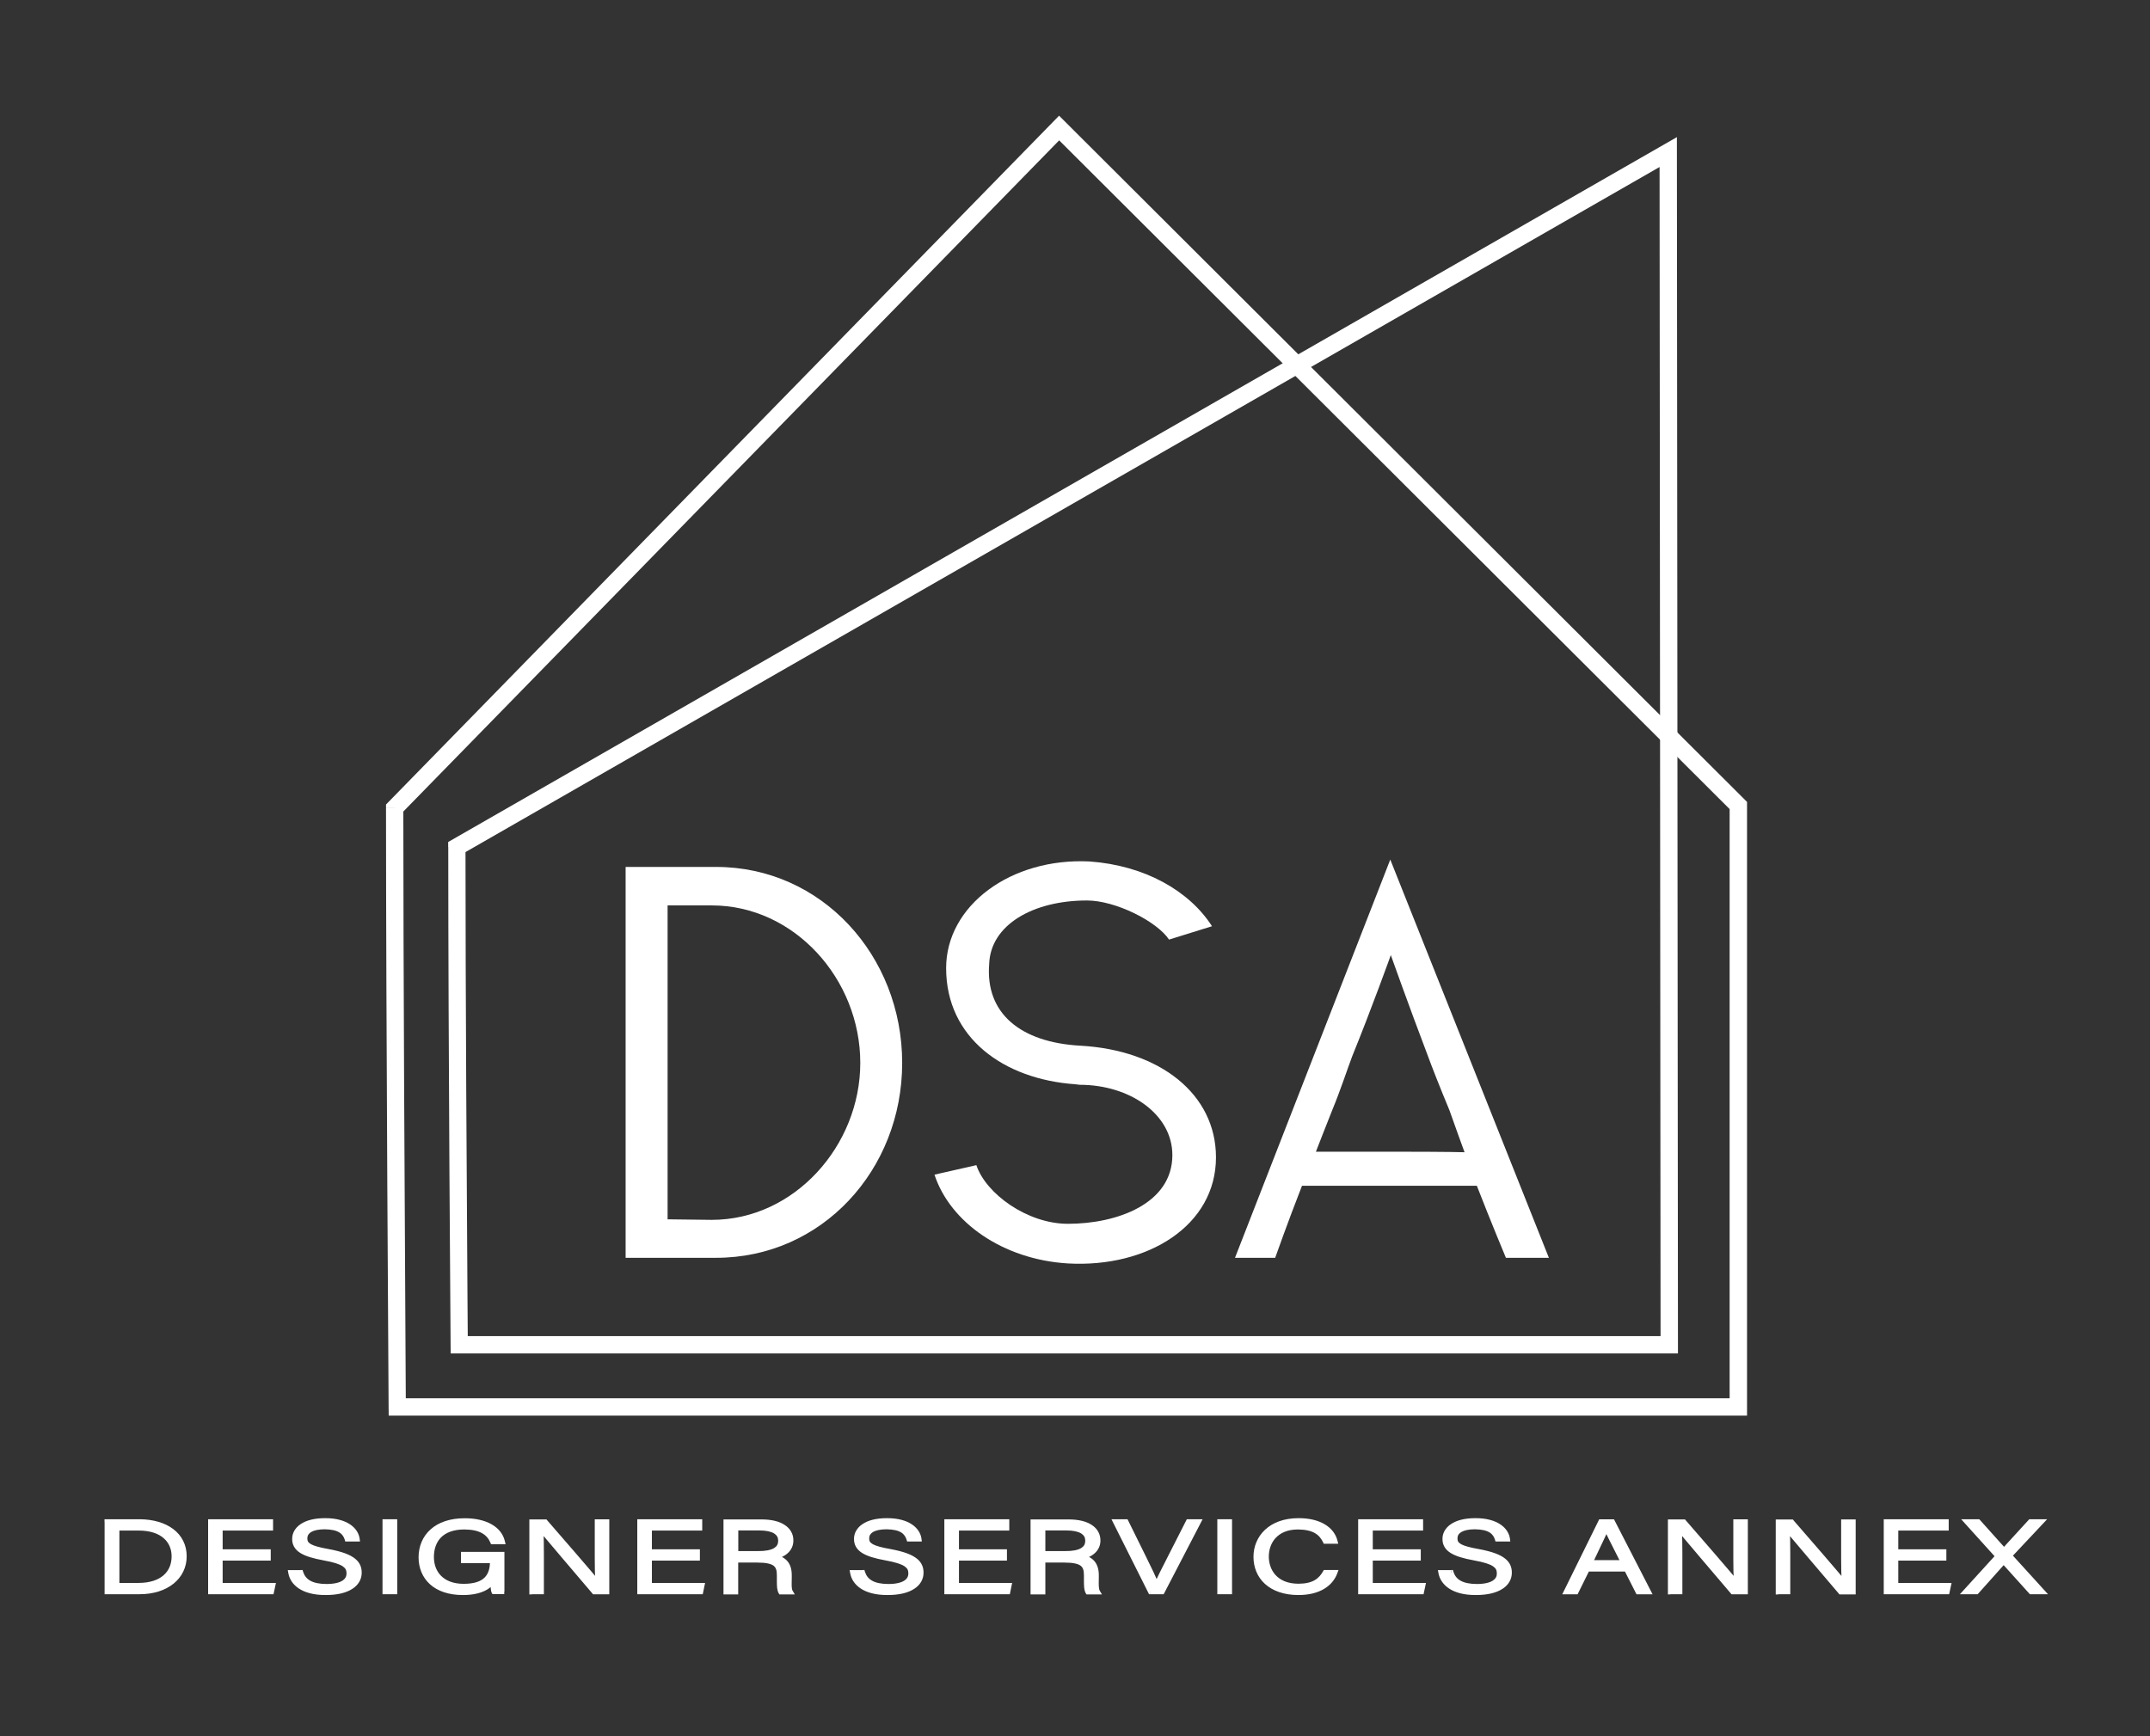 <?xml version="1.0" encoding="utf-8"?>
<!-- Generator: Adobe Illustrator 25.2.3, SVG Export Plug-In . SVG Version: 6.00 Build 0)  -->
<svg version="1.1" id="Layer_1" xmlns="http://www.w3.org/2000/svg" xmlns:xlink="http://www.w3.org/1999/xlink" x="0px" y="0px"
	 viewBox="0 0 239.67 193.56" style="enable-background:new 0 0 239.67 193.56;" xml:space="preserve">
<rect x="0" y="0" width="239.67" height="193.56" fill="#333333" stroke="none"/>
<style type="text/css">
	.st0{fill:#FFFFFF;}
</style>
<path class="st0" d="M43.99,90.1l0.69,0.67l73.39-75.12l74.74,74.56v65.69H44.28v0.96l0.96-0.01c0-0.01-0.02-2.75-0.04-7.22
	c-0.08-13.43-0.24-42.42-0.24-59.55H43.99l0.69,0.67L43.99,90.1h-0.96c0,22.84,0.29,66.78,0.29,66.78l0.01,0.96h151.42V89.41
	l-76.69-76.51L43.03,89.7v0.39H43.99z"/>
<path class="st0" d="M11.94,169.67h3.64c2.94,0,4.96,1.49,4.96,3.83c0,2.32-1.97,3.97-4.99,3.97h-3.61V169.67z M13.03,176.77h2.41
	c2.67,0,3.96-1.39,3.96-3.24c0-1.64-1.17-3.15-3.96-3.15h-2.41V176.77z"/>
<path class="st0" d="M11.94,169.67v0.28h3.64c1.43,0,2.61,0.36,3.42,0.98c0.81,0.62,1.26,1.48,1.27,2.57
	c-0.01,2.14-1.78,3.68-4.71,3.7h-3.33v-7.52H11.94v0.28V169.67h-0.28v8.08h3.89c1.56,0,2.87-0.43,3.8-1.18
	c0.93-0.75,1.47-1.83,1.46-3.07c0-1.25-0.55-2.3-1.49-3.01s-2.24-1.09-3.75-1.1h-3.92v0.28H11.94z M13.03,176.77v0.28h2.41
	c1.38,0,2.44-0.36,3.16-1c0.72-0.63,1.08-1.54,1.07-2.52c0-0.88-0.32-1.76-1.02-2.4c-0.7-0.64-1.77-1.04-3.21-1.04h-2.41h-0.28v6.95
	h0.28V176.77h0.28v-6.12h2.14c1.34,0,2.26,0.36,2.84,0.89c0.58,0.53,0.84,1.23,0.84,1.98c0,0.87-0.3,1.59-0.89,2.11
	c-0.59,0.52-1.51,0.86-2.8,0.86h-2.41V176.77h0.28H13.03z"/>
<polygon class="st0" points="29.9,173.72 24.55,173.72 24.55,176.77 30.42,176.77 30.27,177.47 23.48,177.47 23.48,169.67 
	30.16,169.67 30.16,170.38 24.55,170.38 24.55,173.02 29.9,173.02 "/>
<polygon class="st0" points="29.9,173.72 29.9,173.44 24.27,173.44 24.27,177.04 30.07,177.04 30.04,177.19 23.75,177.19 
	23.75,169.95 29.88,169.95 29.88,170.1 24.27,170.1 24.27,173.3 29.62,173.3 29.62,173.72 29.9,173.72 29.9,173.44 29.9,173.72 
	30.18,173.72 30.18,173.02 30.18,172.74 24.82,172.74 24.82,170.65 30.44,170.65 30.44,169.67 30.44,169.39 23.2,169.39 
	23.2,177.75 30.49,177.75 30.69,176.82 30.76,176.49 24.82,176.49 24.82,174 30.18,174 30.18,173.72 "/>
<path class="st0" d="M33.52,175.34c0.3,0.99,1.21,1.56,2.86,1.56c1.81,0,2.52-0.65,2.52-1.45c0-0.84-0.53-1.33-2.77-1.74
	c-2.36-0.43-3.28-1.01-3.28-2.12c0-1.09,1.08-2.04,3.4-2.04c2.42,0,3.43,1.06,3.57,2.04h-1.11c-0.22-0.77-0.89-1.36-2.51-1.36
	c-1.43,0-2.21,0.48-2.21,1.29c0,0.8,0.65,1.12,2.57,1.46c3,0.54,3.49,1.42,3.49,2.38c0,1.2-1.2,2.19-3.72,2.19
	c-2.66,0-3.71-1.11-3.92-2.22H33.52z"/>
<path class="st0" d="M33.52,175.34l-0.27,0.08c0.34,1.14,1.43,1.77,3.13,1.75c0.94,0,1.62-0.16,2.09-0.47
	c0.47-0.3,0.71-0.77,0.71-1.26c0.01-0.47-0.18-0.95-0.67-1.26c-0.48-0.32-1.2-0.54-2.33-0.75c-1.16-0.21-1.96-0.46-2.43-0.76
	c-0.46-0.31-0.62-0.6-0.63-1.08c0-0.45,0.21-0.86,0.71-1.2c0.5-0.33,1.29-0.57,2.41-0.57c2.35,0.01,3.18,0.99,3.3,1.8l0.27-0.04
	v-0.28h-1.11v0.28l0.27-0.08c-0.24-0.9-1.1-1.58-2.77-1.56c-0.74,0-1.34,0.12-1.78,0.38c-0.44,0.25-0.71,0.69-0.71,1.19
	c-0.01,0.48,0.24,0.91,0.71,1.14c0.46,0.25,1.12,0.41,2.09,0.59c1.48,0.27,2.31,0.62,2.74,0.98c0.43,0.36,0.51,0.7,0.52,1.14
	c0,0.5-0.24,0.95-0.79,1.31c-0.55,0.36-1.43,0.6-2.65,0.6c-2.59-0.02-3.45-1.03-3.65-2l-0.27,0.05v0.28h1.11V175.34l-0.27,0.08
	L33.52,175.34v-0.28h-1.11h-0.33l0.06,0.33c0.22,1.27,1.46,2.47,4.19,2.45c1.29,0,2.28-0.25,2.95-0.69
	c0.68-0.43,1.04-1.08,1.04-1.78c0.01-0.53-0.15-1.11-0.72-1.57c-0.56-0.46-1.47-0.81-3-1.09c-0.95-0.17-1.57-0.34-1.92-0.53
	c-0.34-0.2-0.41-0.34-0.42-0.66c0.01-0.31,0.13-0.52,0.43-0.71c0.31-0.18,0.82-0.3,1.5-0.3c1.56,0.02,2.04,0.52,2.24,1.16l0.06,0.2
	h1.32h0.32l-0.04-0.32c-0.16-1.15-1.35-2.29-3.85-2.28c-1.2,0-2.1,0.24-2.72,0.66c-0.62,0.41-0.96,1.02-0.95,1.66
	c-0.01,0.64,0.3,1.18,0.89,1.55c0.58,0.37,1.43,0.62,2.63,0.84c1.11,0.2,1.77,0.42,2.12,0.66c0.34,0.24,0.41,0.44,0.42,0.8
	c-0.01,0.32-0.12,0.57-0.45,0.79c-0.33,0.22-0.91,0.38-1.79,0.38c-1.6-0.01-2.33-0.51-2.6-1.36l-0.06-0.2h-0.21V175.34z"/>
<rect x="42.92" y="169.67" class="st0" width="1.08" height="7.8"/>
<polygon class="st0" points="44.01,169.67 43.73,169.67 43.73,177.19 43.2,177.19 43.2,169.95 44.01,169.95 44.01,169.67 
	43.73,169.67 44.01,169.67 44.01,169.39 42.92,169.39 42.64,169.39 42.64,177.75 44.01,177.75 44.28,177.75 44.28,169.39 
	44.01,169.39 "/>
<path class="st0" d="M55.95,177.47h-0.86c-0.07-0.12-0.1-0.49-0.12-1.16c-0.42,0.54-1.29,1.26-3.37,1.26
	c-3.05,0-4.64-1.71-4.64-3.93c0-2.33,1.7-4.08,4.85-4.08c2.37,0,3.9,0.93,4.22,2.34h-1.09c-0.41-1-1.37-1.65-3.17-1.65
	c-2.57,0-3.68,1.48-3.68,3.35c0,1.7,1.09,3.27,3.59,3.27c2.53,0,3.2-1.22,3.2-2.76v-0.09h-3.23v-0.71h4.28V177.47z"/>
<path class="st0" d="M55.95,177.47v-0.28h-0.86v0.28l0.24-0.14v0c-0.03-0.08-0.07-0.46-0.08-1.03l-0.02-0.78l-0.48,0.62
	c-0.38,0.48-1.13,1.14-3.15,1.15c-1.48,0-2.56-0.41-3.28-1.06c-0.72-0.65-1.08-1.54-1.09-2.59c0-1.1,0.39-2.03,1.15-2.71
	c0.76-0.67,1.9-1.1,3.43-1.1c2.31,0.01,3.68,0.89,3.95,2.13l0.27-0.06v-0.28h-1.09v0.28l0.26-0.11c-0.45-1.12-1.57-1.83-3.42-1.82
	c-1.34,0-2.34,0.39-3,1.06c-0.66,0.67-0.96,1.58-0.95,2.57c0,0.91,0.29,1.8,0.93,2.47c0.64,0.67,1.63,1.08,2.94,1.08
	c1.3,0,2.19-0.32,2.75-0.89c0.55-0.57,0.73-1.35,0.73-2.15v-0.09v-0.28h-3.23v-0.15h3.73v3.88H55.95v-0.28V177.47h0.28v-4.44h-4.84
	v0.98v0.28h3.51v-0.28h-0.28v0.09c0,0.73-0.16,1.34-0.58,1.77c-0.41,0.43-1.13,0.72-2.35,0.72c-1.2,0-2.01-0.37-2.54-0.91
	c-0.53-0.54-0.78-1.28-0.78-2.08c0-0.88,0.26-1.64,0.79-2.18c0.54-0.54,1.37-0.89,2.6-0.89c1.74,0.01,2.54,0.59,2.91,1.48l0.07,0.17
	h1.27h0.35l-0.08-0.34c-0.37-1.6-2.07-2.57-4.49-2.56c-1.63,0-2.91,0.45-3.79,1.24c-0.88,0.78-1.34,1.89-1.34,3.12
	c0,1.17,0.43,2.24,1.27,3c0.84,0.76,2.08,1.2,3.65,1.2c2.14,0.01,3.13-0.76,3.59-1.37l-0.22-0.17l-0.28,0.01
	c0.01,0.34,0.02,0.6,0.04,0.81c0.02,0.21,0.04,0.34,0.11,0.48l0.08,0.14h1.03h0.28v-0.28H55.95z"/>
<path class="st0" d="M59.29,177.47v-7.8h1.51c1.6,1.85,5.22,5.99,5.85,6.84h0.02c-0.1-1.07-0.09-2.26-0.09-3.53v-3.31h1.06v7.8
	h-1.41c-1.5-1.75-5.22-6.13-5.94-7h-0.02c0.08,0.96,0.07,2.18,0.07,3.6v3.4H59.29z"/>
<path class="st0" d="M59.29,177.47h0.28v-7.52h1.23v-0.28l-0.21,0.18c1.59,1.85,5.23,6,5.84,6.83l0.08,0.11h0.16h0.3l-0.03-0.3
	c-0.08-0.85-0.08-1.79-0.08-2.79c0-0.23,0-0.47,0-0.72v-3.04h0.5v7.25h-1.13v0.28l0.21-0.18c-1.5-1.75-5.22-6.13-5.93-6.99
	l-0.08-0.1h-0.15h-0.3l0.02,0.3c0.06,0.79,0.07,1.76,0.07,2.88c0,0.22,0,0.45,0,0.69v3.12h-0.78V177.47h0.28H59.29v0.28h1.06h0.28
	v-3.67c0-0.24,0-0.47,0-0.69c0-1.12-0.01-2.11-0.07-2.93l-0.28,0.02v0.28h0.02v-0.28l-0.21,0.18c0.72,0.87,4.44,5.24,5.94,7
	l0.08,0.1h1.53h0.28v-8.36h-1.34H66.3v3.59c0,0.24,0,0.48,0,0.72c0,1.01,0.01,1.95,0.09,2.84l0.28-0.02v-0.28h-0.02v0.28l0.22-0.17
	c-0.66-0.87-4.27-5-5.87-6.85l-0.08-0.1h-1.63h-0.28v8.36h0.28V177.47z"/>
<polygon class="st0" points="77.74,173.72 72.39,173.72 72.39,176.77 78.26,176.77 78.11,177.47 71.32,177.47 71.32,169.67 
	78.01,169.67 78.01,170.38 72.39,170.38 72.39,173.02 77.74,173.02 "/>
<polygon class="st0" points="77.74,173.72 77.74,173.44 72.11,173.44 72.11,177.04 77.92,177.04 77.88,177.19 71.6,177.19 
	71.6,169.95 77.73,169.95 77.73,170.1 72.11,170.1 72.11,173.3 77.46,173.3 77.46,173.72 77.74,173.72 77.74,173.44 77.74,173.72 
	78.02,173.72 78.02,173.02 78.02,172.74 72.67,172.74 72.67,170.65 78.28,170.65 78.28,169.67 78.28,169.39 71.04,169.39 
	71.04,177.75 78.34,177.75 78.53,176.82 78.6,176.49 72.67,176.49 72.67,174 78.02,174 78.02,173.72 "/>
<path class="st0" d="M82.02,173.92v3.55h-1.09v-7.8h3.96c2.13,0,3.26,0.84,3.26,2.07c0,1-0.8,1.63-1.9,1.83
	c0.99,0.18,1.73,0.68,1.73,2.02v0.32c0,0.54-0.05,1.25,0.14,1.57h-1.07c-0.2-0.34-0.16-0.95-0.16-1.65v-0.18
	c0-1.21-0.47-1.72-2.45-1.72H82.02z M82.02,173.22h2.45c1.75,0,2.55-0.48,2.55-1.44c0-0.9-0.8-1.41-2.36-1.41h-2.65V173.22z"/>
<path class="st0" d="M82.02,173.92h-0.28v3.27h-0.53v-7.25h3.68c1.03,0,1.79,0.21,2.28,0.53c0.48,0.33,0.7,0.74,0.71,1.26
	c0,0.83-0.63,1.36-1.68,1.56l-1.52,0.27l1.51,0.28c0.47,0.09,0.84,0.24,1.09,0.5c0.25,0.26,0.41,0.63,0.41,1.25v0.32
	c0,0.18-0.01,0.39-0.01,0.61c0.01,0.4,0,0.78,0.18,1.1l0.24-0.14v-0.28h-1.07v0.28l0.24-0.14c-0.09-0.14-0.13-0.53-0.13-1.01l0-0.5
	v-0.18c0-0.63-0.13-1.18-0.59-1.53c-0.46-0.34-1.13-0.46-2.13-0.46h-2.41h-0.28v0.28H82.02v0.28h2.41c0.97,0,1.52,0.14,1.8,0.35
	c0.27,0.21,0.37,0.51,0.37,1.09v0.18l0,0.5c0.01,0.49,0,0.93,0.2,1.29l0.08,0.14h1.23h0.49l-0.25-0.42
	c-0.07-0.09-0.11-0.44-0.1-0.81c0-0.2,0.01-0.41,0.01-0.61v-0.32c0-0.72-0.2-1.27-0.57-1.64c-0.37-0.37-0.86-0.56-1.38-0.66
	l-0.05,0.27l0.05,0.27c1.17-0.19,2.14-0.93,2.13-2.1c0.01-0.7-0.34-1.32-0.96-1.72c-0.61-0.41-1.48-0.62-2.59-0.62h-4.24v8.36h1.36
	h0.28v-3.83H82.02v0.28V173.92z M82.02,173.22v0.28h2.45c0.9,0,1.58-0.12,2.07-0.4c0.5-0.27,0.77-0.76,0.76-1.32
	c0.01-0.53-0.26-1-0.73-1.28c-0.46-0.28-1.1-0.41-1.91-0.41h-2.92v3.41h0.28V173.22h0.28v-2.58h2.37c0.75,0,1.29,0.13,1.62,0.33
	c0.32,0.21,0.45,0.44,0.46,0.81c-0.01,0.4-0.14,0.63-0.48,0.84c-0.35,0.2-0.94,0.33-1.79,0.32h-2.45V173.22h0.28H82.02z"/>
<path class="st0" d="M96.15,175.34c0.3,0.99,1.21,1.56,2.86,1.56c1.81,0,2.52-0.65,2.52-1.45c0-0.84-0.53-1.33-2.77-1.74
	c-2.36-0.43-3.28-1.01-3.28-2.12c0-1.09,1.08-2.04,3.4-2.04c2.42,0,3.43,1.06,3.57,2.04h-1.11c-0.22-0.77-0.89-1.36-2.51-1.36
	c-1.42,0-2.21,0.48-2.21,1.29c0,0.8,0.65,1.12,2.57,1.46c3,0.54,3.49,1.42,3.49,2.38c0,1.2-1.2,2.19-3.72,2.19
	c-2.66,0-3.71-1.11-3.92-2.22H96.15z"/>
<path class="st0" d="M96.15,175.34l-0.27,0.08c0.34,1.14,1.43,1.77,3.13,1.75c0.94,0,1.62-0.16,2.09-0.47
	c0.47-0.3,0.71-0.77,0.7-1.26c0.01-0.47-0.18-0.95-0.67-1.26c-0.48-0.32-1.2-0.54-2.33-0.75c-1.16-0.21-1.96-0.46-2.43-0.76
	c-0.46-0.31-0.62-0.6-0.63-1.08c0-0.45,0.21-0.86,0.71-1.2c0.5-0.33,1.29-0.57,2.41-0.57c2.35,0.01,3.18,0.99,3.3,1.8l0.27-0.04
	v-0.28h-1.11v0.28l0.27-0.08c-0.24-0.9-1.11-1.58-2.77-1.56c-0.74,0-1.34,0.12-1.78,0.38c-0.44,0.25-0.71,0.69-0.71,1.19
	c-0.01,0.48,0.24,0.91,0.71,1.14c0.46,0.25,1.12,0.41,2.08,0.59c1.48,0.27,2.31,0.62,2.74,0.98c0.43,0.36,0.51,0.7,0.52,1.14
	c0,0.5-0.24,0.95-0.79,1.31c-0.55,0.36-1.43,0.6-2.65,0.6c-2.59-0.02-3.45-1.03-3.65-2l-0.27,0.05v0.28h1.11V175.34l-0.27,0.08
	L96.15,175.34v-0.28h-1.11h-0.33l0.06,0.33c0.22,1.27,1.46,2.47,4.19,2.45c1.29,0,2.28-0.25,2.95-0.69
	c0.68-0.43,1.04-1.08,1.04-1.78c0.01-0.53-0.15-1.11-0.72-1.57c-0.56-0.46-1.47-0.81-3-1.09c-0.95-0.17-1.57-0.34-1.92-0.53
	c-0.34-0.2-0.41-0.34-0.42-0.66c0.01-0.31,0.13-0.52,0.43-0.71c0.31-0.18,0.82-0.3,1.5-0.3c1.56,0.02,2.04,0.52,2.24,1.16l0.06,0.2
	h1.32h0.32l-0.04-0.32c-0.16-1.15-1.35-2.29-3.85-2.28c-1.2,0-2.1,0.24-2.72,0.66c-0.62,0.41-0.96,1.02-0.95,1.66
	c-0.01,0.64,0.3,1.18,0.89,1.55c0.58,0.37,1.43,0.62,2.63,0.84c1.11,0.2,1.77,0.42,2.12,0.66c0.34,0.24,0.41,0.44,0.42,0.8
	c-0.01,0.32-0.12,0.57-0.45,0.79c-0.33,0.22-0.91,0.38-1.79,0.38c-1.6-0.01-2.33-0.51-2.6-1.36l-0.06-0.2h-0.21V175.34z"/>
<polygon class="st0" points="111.97,173.72 106.62,173.72 106.62,176.77 112.49,176.77 112.34,177.47 105.55,177.47 105.55,169.67 
	112.24,169.67 112.24,170.38 106.62,170.38 106.62,173.02 111.97,173.02 "/>
<polygon class="st0" points="111.97,173.72 111.97,173.44 106.34,173.44 106.34,177.04 112.15,177.04 112.12,177.19 105.83,177.19 
	105.83,169.95 111.96,169.95 111.96,170.1 106.34,170.1 106.34,173.3 111.69,173.3 111.69,173.72 111.97,173.72 111.97,173.44 
	111.97,173.72 112.25,173.72 112.25,173.02 112.25,172.74 106.9,172.74 106.9,170.65 112.51,170.65 112.51,169.67 112.51,169.39 
	105.27,169.39 105.27,177.75 112.57,177.75 112.76,176.82 112.83,176.49 106.9,176.49 106.9,174 112.25,174 112.25,173.72 "/>
<path class="st0" d="M116.25,173.92v3.55h-1.09v-7.8h3.96c2.13,0,3.26,0.84,3.26,2.07c0,1-0.8,1.63-1.9,1.83
	c0.99,0.18,1.73,0.68,1.73,2.02v0.32c0,0.54-0.05,1.25,0.14,1.57h-1.08c-0.2-0.34-0.16-0.95-0.16-1.65v-0.18
	c0-1.21-0.47-1.72-2.45-1.72H116.25z M116.25,173.22h2.45c1.75,0,2.55-0.48,2.55-1.44c0-0.9-0.8-1.41-2.36-1.41h-2.64V173.22z"/>
<path class="st0" d="M116.25,173.92h-0.28v3.27h-0.53v-7.25h3.68c1.03,0,1.8,0.21,2.28,0.53c0.48,0.33,0.7,0.74,0.71,1.26
	c0,0.83-0.63,1.36-1.68,1.56l-1.52,0.27l1.51,0.28c0.46,0.09,0.84,0.24,1.09,0.5c0.25,0.26,0.41,0.63,0.42,1.25v0.32
	c0,0.18-0.01,0.38-0.01,0.59c0.01,0.4,0,0.79,0.19,1.12l0.24-0.14v-0.28h-1.08v0.28l0.24-0.14c-0.1-0.14-0.13-0.53-0.13-1.01l0-0.5
	v-0.18c0-0.63-0.13-1.18-0.59-1.53c-0.46-0.34-1.13-0.46-2.13-0.46h-2.41h-0.28v0.28H116.25v0.28h2.41c0.97,0,1.52,0.14,1.8,0.35
	c0.27,0.21,0.37,0.51,0.37,1.09v0.18l0,0.5c0.01,0.49,0,0.93,0.2,1.29l0.08,0.14h1.24h0.49l-0.25-0.42
	c-0.07-0.09-0.11-0.45-0.11-0.83c0-0.2,0.01-0.4,0.01-0.59v-0.32c0-0.72-0.21-1.27-0.57-1.64c-0.37-0.37-0.86-0.56-1.38-0.66
	l-0.05,0.27l0.05,0.27c1.17-0.19,2.14-0.93,2.13-2.1c0-0.7-0.34-1.32-0.96-1.72c-0.61-0.41-1.48-0.62-2.59-0.62h-4.24v8.36h1.37
	h0.28v-3.83H116.25v0.28V173.92z M116.25,173.22v0.28h2.45c0.9,0,1.58-0.12,2.07-0.4c0.5-0.27,0.77-0.76,0.76-1.32
	c0.01-0.53-0.26-1-0.73-1.28c-0.46-0.28-1.1-0.41-1.91-0.41h-2.92v3.41h0.28V173.22h0.28v-2.58h2.37c0.75,0,1.29,0.13,1.62,0.33
	c0.32,0.21,0.45,0.44,0.46,0.81c-0.01,0.4-0.14,0.63-0.48,0.84c-0.35,0.2-0.94,0.33-1.79,0.32h-2.45V173.22h0.28H116.25z"/>
<path class="st0" d="M128.27,177.47l-3.91-7.8h1.16l1.97,3.99c0.57,1.16,1.19,2.4,1.42,3.08h0.03c0.23-0.61,0.9-1.9,1.47-3.04
	l2.05-4.04h1.13l-4.05,7.8H128.27z"/>
<path class="st0" d="M128.27,177.47l0.25-0.12l-3.71-7.4h0.54l1.9,3.84c0.57,1.16,1.18,2.4,1.4,3.05l0.06,0.19h0.23h0.19l0.07-0.18
	c0.21-0.57,0.89-1.88,1.46-3.02l1.97-3.88h0.5l-3.76,7.25h-1.12V177.47l0.25-0.12L128.27,177.47v0.28h1.28h0.17l4.34-8.36h-1.59
	h-0.17l-2.13,4.19c-0.58,1.14-1.25,2.43-1.49,3.07l0.26,0.1v-0.28h-0.03v0.28l0.26-0.09c-0.24-0.72-0.86-1.95-1.43-3.12l-2.05-4.15
	h-1.34h-0.45l4.19,8.36h0.17V177.47z"/>
<rect x="135.98" y="169.67" class="st0" width="1.08" height="7.8"/>
<polygon class="st0" points="137.07,169.67 136.79,169.67 136.79,177.19 136.26,177.19 136.26,169.95 137.07,169.95 137.07,169.67 
	136.79,169.67 137.07,169.67 137.07,169.39 135.98,169.39 135.7,169.39 135.7,177.75 137.07,177.75 137.34,177.75 137.34,169.39 
	137.07,169.39 "/>
<path class="st0" d="M148.82,175.33c-0.49,1.28-1.78,2.24-4.09,2.24c-3.11,0-4.71-1.78-4.71-3.98c0-2.11,1.59-4.03,4.74-4.03
	c2.39,0,3.74,0.99,4.07,2.29h-1.09c-0.44-0.94-1.27-1.6-3.04-1.6c-2.5,0-3.54,1.68-3.54,3.31c0,1.61,1.01,3.3,3.61,3.3
	c1.68,0,2.49-0.67,2.96-1.54H148.82z"/>
<path class="st0" d="M148.82,175.33l-0.26-0.1c-0.45,1.16-1.59,2.05-3.83,2.06c-3-0.02-4.42-1.65-4.43-3.7
	c0.02-1.96,1.43-3.73,4.46-3.75c2.32,0.01,3.51,0.94,3.8,2.08l0.27-0.07v-0.28h-1.09v0.28l0.25-0.12c-0.46-1.03-1.46-1.77-3.29-1.75
	c-1.31,0-2.29,0.45-2.92,1.13c-0.63,0.69-0.9,1.58-0.9,2.46c0,0.86,0.27,1.75,0.9,2.44c0.63,0.69,1.62,1.14,2.98,1.14
	c1.76,0.01,2.71-0.74,3.21-1.68l-0.24-0.13v0.28h1.09V175.33l-0.26-0.1L148.82,175.33v-0.28h-1.09h-0.16l-0.08,0.14
	c-0.45,0.79-1.11,1.38-2.72,1.39c-1.24,0-2.05-0.4-2.57-0.96c-0.52-0.56-0.76-1.32-0.76-2.06c0-0.76,0.24-1.52,0.76-2.08
	c0.52-0.56,1.31-0.95,2.5-0.95c1.7,0.02,2.38,0.59,2.79,1.43l0.07,0.16h1.26h0.36l-0.09-0.35c-0.37-1.46-1.89-2.51-4.34-2.5
	c-1.63,0-2.89,0.5-3.74,1.3c-0.85,0.8-1.28,1.88-1.28,3.01c0,1.17,0.43,2.25,1.28,3.02c0.85,0.77,2.1,1.24,3.71,1.24
	c2.39,0.01,3.83-1.02,4.35-2.41l0.14-0.38h-0.4V175.33z"/>
<polygon class="st0" points="158.1,173.72 152.75,173.72 152.75,176.77 158.62,176.77 158.47,177.47 151.68,177.47 151.68,169.67 
	158.36,169.67 158.36,170.38 152.75,170.38 152.75,173.02 158.1,173.02 "/>
<polygon class="st0" points="158.1,173.72 158.1,173.44 152.47,173.44 152.47,177.04 158.28,177.04 158.24,177.19 151.96,177.19 
	151.96,169.95 158.09,169.95 158.09,170.1 152.47,170.1 152.47,173.3 157.82,173.3 157.82,173.72 158.1,173.72 158.1,173.44 
	158.1,173.72 158.38,173.72 158.38,173.02 158.38,172.74 153.03,172.74 153.03,170.65 158.64,170.65 158.64,169.67 158.64,169.39 
	151.4,169.39 151.4,177.75 158.69,177.75 158.89,176.82 158.96,176.49 153.03,176.49 153.03,174 158.38,174 158.38,173.72 "/>
<path class="st0" d="M161.73,175.34c0.31,0.99,1.21,1.56,2.86,1.56c1.81,0,2.52-0.65,2.52-1.45c0-0.84-0.53-1.33-2.77-1.74
	c-2.36-0.43-3.28-1.01-3.28-2.12c0-1.09,1.08-2.04,3.4-2.04c2.42,0,3.43,1.06,3.57,2.04h-1.11c-0.22-0.77-0.89-1.36-2.51-1.36
	c-1.42,0-2.21,0.48-2.21,1.29c0,0.8,0.65,1.12,2.57,1.46c3,0.54,3.49,1.42,3.49,2.38c0,1.2-1.2,2.19-3.72,2.19
	c-2.66,0-3.71-1.11-3.92-2.22H161.73z"/>
<path class="st0" d="M161.73,175.34l-0.26,0.08c0.34,1.13,1.43,1.77,3.13,1.75c0.94,0,1.62-0.16,2.09-0.47
	c0.47-0.3,0.71-0.77,0.7-1.26c0.01-0.47-0.18-0.95-0.67-1.26c-0.48-0.32-1.2-0.54-2.33-0.75c-1.16-0.21-1.96-0.46-2.43-0.76
	c-0.46-0.31-0.62-0.6-0.63-1.08c0-0.45,0.21-0.86,0.71-1.2c0.49-0.33,1.29-0.57,2.41-0.57c2.35,0.01,3.18,0.99,3.3,1.8l0.27-0.04
	v-0.28h-1.11v0.28l0.27-0.08c-0.24-0.9-1.11-1.58-2.77-1.56c-0.74,0-1.34,0.12-1.78,0.38c-0.44,0.25-0.71,0.69-0.71,1.19
	c-0.01,0.48,0.24,0.91,0.71,1.14c0.46,0.25,1.12,0.41,2.08,0.59c1.48,0.27,2.31,0.62,2.74,0.98c0.43,0.36,0.51,0.7,0.52,1.14
	c0,0.5-0.24,0.95-0.79,1.31c-0.55,0.36-1.43,0.6-2.65,0.6c-2.59-0.02-3.46-1.03-3.65-2l-0.27,0.05v0.28h1.11V175.34l-0.26,0.08
	L161.73,175.34v-0.28h-1.11h-0.33l0.06,0.33c0.23,1.27,1.47,2.47,4.19,2.45c1.29,0,2.27-0.25,2.95-0.69
	c0.68-0.43,1.04-1.08,1.04-1.78c0.01-0.53-0.15-1.11-0.72-1.57c-0.56-0.46-1.47-0.81-3-1.09c-0.95-0.17-1.57-0.34-1.92-0.53
	c-0.34-0.2-0.41-0.34-0.42-0.66c0.01-0.31,0.13-0.52,0.44-0.71c0.31-0.18,0.81-0.3,1.5-0.3c1.56,0.02,2.04,0.52,2.24,1.16l0.06,0.2
	h1.33h0.32l-0.04-0.32c-0.16-1.15-1.36-2.29-3.85-2.28c-1.2,0-2.1,0.24-2.72,0.66c-0.62,0.41-0.96,1.02-0.95,1.66
	c-0.01,0.64,0.3,1.18,0.89,1.55c0.58,0.37,1.43,0.62,2.63,0.84c1.11,0.2,1.77,0.42,2.12,0.66c0.34,0.24,0.41,0.44,0.42,0.8
	c0,0.32-0.12,0.57-0.45,0.79c-0.33,0.22-0.91,0.38-1.79,0.38c-1.6-0.01-2.33-0.51-2.6-1.36l-0.06-0.2h-0.21V175.34z"/>
<path class="st0" d="M176.94,174.94l-1.26,2.54h-1.09l3.84-7.8h1.32l4.01,7.8h-1.17l-1.29-2.54H176.94z M180.99,174.23
	c-1.1-2.2-1.69-3.3-1.91-3.86h-0.01c-0.26,0.62-0.91,1.98-1.81,3.86H180.99z"/>
<path class="st0" d="M176.94,174.94l-0.25-0.12l-1.18,2.38h-0.47l3.57-7.25h0.97l3.73,7.25h-0.54l-1.29-2.54h-4.71l-0.08,0.15
	L176.94,174.94v0.28h4.2l1.29,2.54h1.34h0.45l-4.3-8.36h-1.48h-0.17l-4.12,8.36h1.54h0.17l1.33-2.69L176.94,174.94v0.28V174.94z
	 M180.99,174.23l0.25-0.12c-1.1-2.2-1.69-3.31-1.9-3.83l-0.07-0.18h-0.2h-0.19l-0.07,0.17c-0.25,0.6-0.91,1.96-1.8,3.84l-0.19,0.4
	h4.62l-0.2-0.4L180.99,174.23v-0.28h-3.73v0.28l0.25,0.12c0.89-1.88,1.55-3.23,1.81-3.87l-0.26-0.11v0.28h0.01v-0.28l-0.26,0.1
	c0.24,0.59,0.81,1.68,1.92,3.88L180.99,174.23v-0.28V174.23z"/>
<path class="st0" d="M186.2,177.47v-7.8h1.51c1.59,1.85,5.22,5.99,5.85,6.84h0.02c-0.1-1.07-0.09-2.26-0.09-3.53v-3.31h1.06v7.8
	h-1.41c-1.5-1.75-5.22-6.13-5.94-7h-0.02c0.08,0.96,0.07,2.18,0.07,3.6v3.4H186.2z"/>
<path class="st0" d="M186.2,177.47h0.28v-7.52h1.23v-0.28l-0.21,0.18c1.59,1.85,5.23,6,5.84,6.83l0.08,0.11h0.16h0.3l-0.03-0.3
	c-0.08-0.85-0.08-1.79-0.08-2.79c0-0.23,0-0.47,0-0.72v-3.04h0.5v7.25h-1.13v0.28l0.21-0.18c-1.5-1.75-5.22-6.13-5.93-6.99
	l-0.08-0.1h-0.15h-0.3l0.02,0.3c0.06,0.76,0.07,1.69,0.07,2.77c0,0.26,0,0.53,0,0.81v3.12h-0.78V177.47h0.28H186.2v0.28h1.06h0.28
	v-3.67c0-0.28,0-0.55,0-0.81c0-1.07-0.01-2.02-0.07-2.81l-0.28,0.02v0.28h0.02v-0.28l-0.21,0.18c0.72,0.87,4.44,5.24,5.94,7
	l0.08,0.1h1.54h0.28v-8.36h-1.34h-0.28v3.59c0,0.24,0,0.48,0,0.72c0,1.01,0.01,1.95,0.09,2.84l0.28-0.02v-0.28h-0.02v0.28l0.22-0.17
	c-0.66-0.87-4.27-5-5.87-6.85l-0.08-0.1h-1.63h-0.28v8.36h0.28V177.47z"/>
<path class="st0" d="M198.23,177.47v-7.8h1.51c1.59,1.85,5.22,5.99,5.85,6.84h0.02c-0.1-1.07-0.09-2.26-0.09-3.53v-3.31h1.06v7.8
	h-1.4c-1.5-1.75-5.22-6.13-5.94-7h-0.02c0.08,0.96,0.07,2.18,0.07,3.6v3.4H198.23z"/>
<path class="st0" d="M198.23,177.47h0.28v-7.52h1.23v-0.28l-0.21,0.18c1.59,1.85,5.23,6,5.84,6.83l0.08,0.11h0.16h0.3l-0.03-0.3
	c-0.08-0.85-0.09-1.79-0.09-2.79c0-0.23,0-0.47,0-0.72v-3.04h0.5v7.25h-1.13v0.28l0.21-0.18c-1.5-1.75-5.22-6.13-5.93-6.99
	l-0.08-0.1h-0.15h-0.3l0.02,0.3c0.06,0.76,0.07,1.69,0.07,2.75c0,0.27,0,0.54,0,0.82v3.12h-0.78V177.47h0.28H198.23v0.28h1.06h0.28
	v-3.67c0-0.28,0-0.56,0-0.82c0-1.07-0.01-2.01-0.07-2.79l-0.28,0.02v0.28h0.02v-0.28l-0.21,0.18c0.72,0.87,4.44,5.24,5.94,7
	l0.08,0.1h1.53h0.28v-8.36h-1.34h-0.28v3.59c0,0.24,0,0.48,0,0.72c0,1.01,0.01,1.95,0.09,2.84l0.28-0.02v-0.28h-0.02v0.28l0.22-0.17
	c-0.66-0.87-4.27-5-5.87-6.85l-0.08-0.1h-1.63h-0.28v8.36h0.28V177.47z"/>
<polygon class="st0" points="216.69,173.72 211.34,173.72 211.34,176.77 217.21,176.77 217.06,177.47 210.26,177.47 210.26,169.67 
	216.95,169.67 216.95,170.38 211.34,170.38 211.34,173.02 216.69,173.02 "/>
<polygon class="st0" points="216.69,173.72 216.69,173.44 211.06,173.44 211.06,177.04 216.86,177.04 216.83,177.19 210.54,177.19 
	210.54,169.95 216.67,169.95 216.67,170.1 211.06,170.1 211.06,173.3 216.41,173.3 216.41,173.72 216.69,173.72 216.69,173.44 
	216.69,173.72 216.97,173.72 216.97,173.02 216.97,172.74 211.61,172.74 211.61,170.65 217.23,170.65 217.23,169.67 217.23,169.39 
	209.99,169.39 209.99,177.75 217.28,177.75 217.48,176.82 217.55,176.49 211.61,176.49 211.61,174 216.97,174 216.97,173.72 "/>
<polygon class="st0" points="226.4,177.47 223.37,174.1 223.35,174.1 220.34,177.47 219.11,177.47 222.72,173.51 219.25,169.67 
	220.51,169.67 223.38,172.87 223.4,172.87 226.34,169.67 227.56,169.67 224.01,173.45 227.67,177.47 "/>
<polygon class="st0" points="226.4,177.47 226.61,177.29 223.49,173.82 223.35,173.82 223.23,173.82 220.21,177.19 219.74,177.19 
	223.09,173.51 219.87,169.95 220.39,169.95 223.26,173.15 223.4,173.15 223.52,173.15 226.46,169.95 226.92,169.95 223.63,173.44 
	227.05,177.19 226.4,177.19 226.4,177.47 226.61,177.29 226.4,177.47 226.4,177.75 227.67,177.75 228.3,177.75 224.39,173.45 
	228.2,169.39 226.34,169.39 226.21,169.39 223.2,172.68 223.4,172.87 223.4,172.59 223.38,172.59 223.38,172.87 223.59,172.68 
	220.64,169.39 219.25,169.39 218.62,169.39 222.34,173.51 218.48,177.75 220.34,177.75 220.46,177.75 223.56,174.28 223.35,174.1 
	223.35,174.38 223.37,174.38 223.37,174.1 223.16,174.29 226.28,177.75 226.4,177.75 "/>
<path class="st0" d="M50.93,94.44l0.48,0.84l133.59-76.66l0.11,130.35H51.19v0.96l0.96-0.01c0-0.01-0.02-2.09-0.04-5.56
	c-0.07-10.43-0.22-33.36-0.22-49.92H50.93l0.48,0.84L50.93,94.44h-0.96c0,22.1,0.26,55.5,0.26,55.5l0.01,0.96h136.81l-0.12-135.61
	L49.96,93.88v0.56H50.93z"/>
<path class="st0" d="M100.57,118.51c0,11.95-8.97,21.73-20.74,21.73h-4.36h-5.73V96.66h5.73h4.36
	C91.6,96.66,100.57,106.56,100.57,118.51z M95.9,118.51c0-9.34-7.35-17.56-16.56-17.56h-4.92v35l4.92,0.06
	C88.55,136.01,95.9,127.73,95.9,118.51z"/>
<path class="st0" d="M135.55,129.04c0,7.6-7.6,12.33-16.5,11.83c-7.29-0.44-13.14-4.61-14.88-9.9l4.67-1.06
	c1.06,3.18,5.67,6.54,10.21,6.54c5.48,0,11.64-2.24,11.64-7.66c0-4.55-4.73-7.84-10.33-7.84l-0.5-0.06
	c-7.97-0.56-14.39-5.17-14.39-12.95c0-6.97,7.22-12.33,16-11.89c6.1,0.44,11.08,3.24,13.64,7.22l-4.79,1.49
	c-1.37-2.05-5.98-4.36-9.15-4.36c-6.04,0-10.77,2.74-10.9,7.1c-0.44,5.48,3.49,8.72,10.15,9.09
	C129.33,117.08,135.55,122,135.55,129.04z"/>
<path class="st0" d="M164.63,132.21h-19.49c-1.56,3.98-2.99,8.03-2.99,8.03h-4.48l17.31-44.4l17.68,44.4h-4.79
	C167.87,140.24,166.18,136.2,164.63,132.21z M163.26,128.47c0,0-1.25-3.42-1.68-4.67c-1.06-2.55-1.99-4.92-2.49-6.29
	c-1.99-5.23-4.05-11.02-4.05-11.02s-2.12,5.91-4.3,11.27c-0.5,1.31-1.31,3.8-2.24,6.04c-0.5,1.24-1.81,4.61-1.81,4.61s2.12,0,8.47,0
	C161.64,128.41,163.26,128.47,163.26,128.47z"/>
<line class="st0" x1="50.26" y1="94.05" x2="50.26" y2="94.44"/>
</svg>
